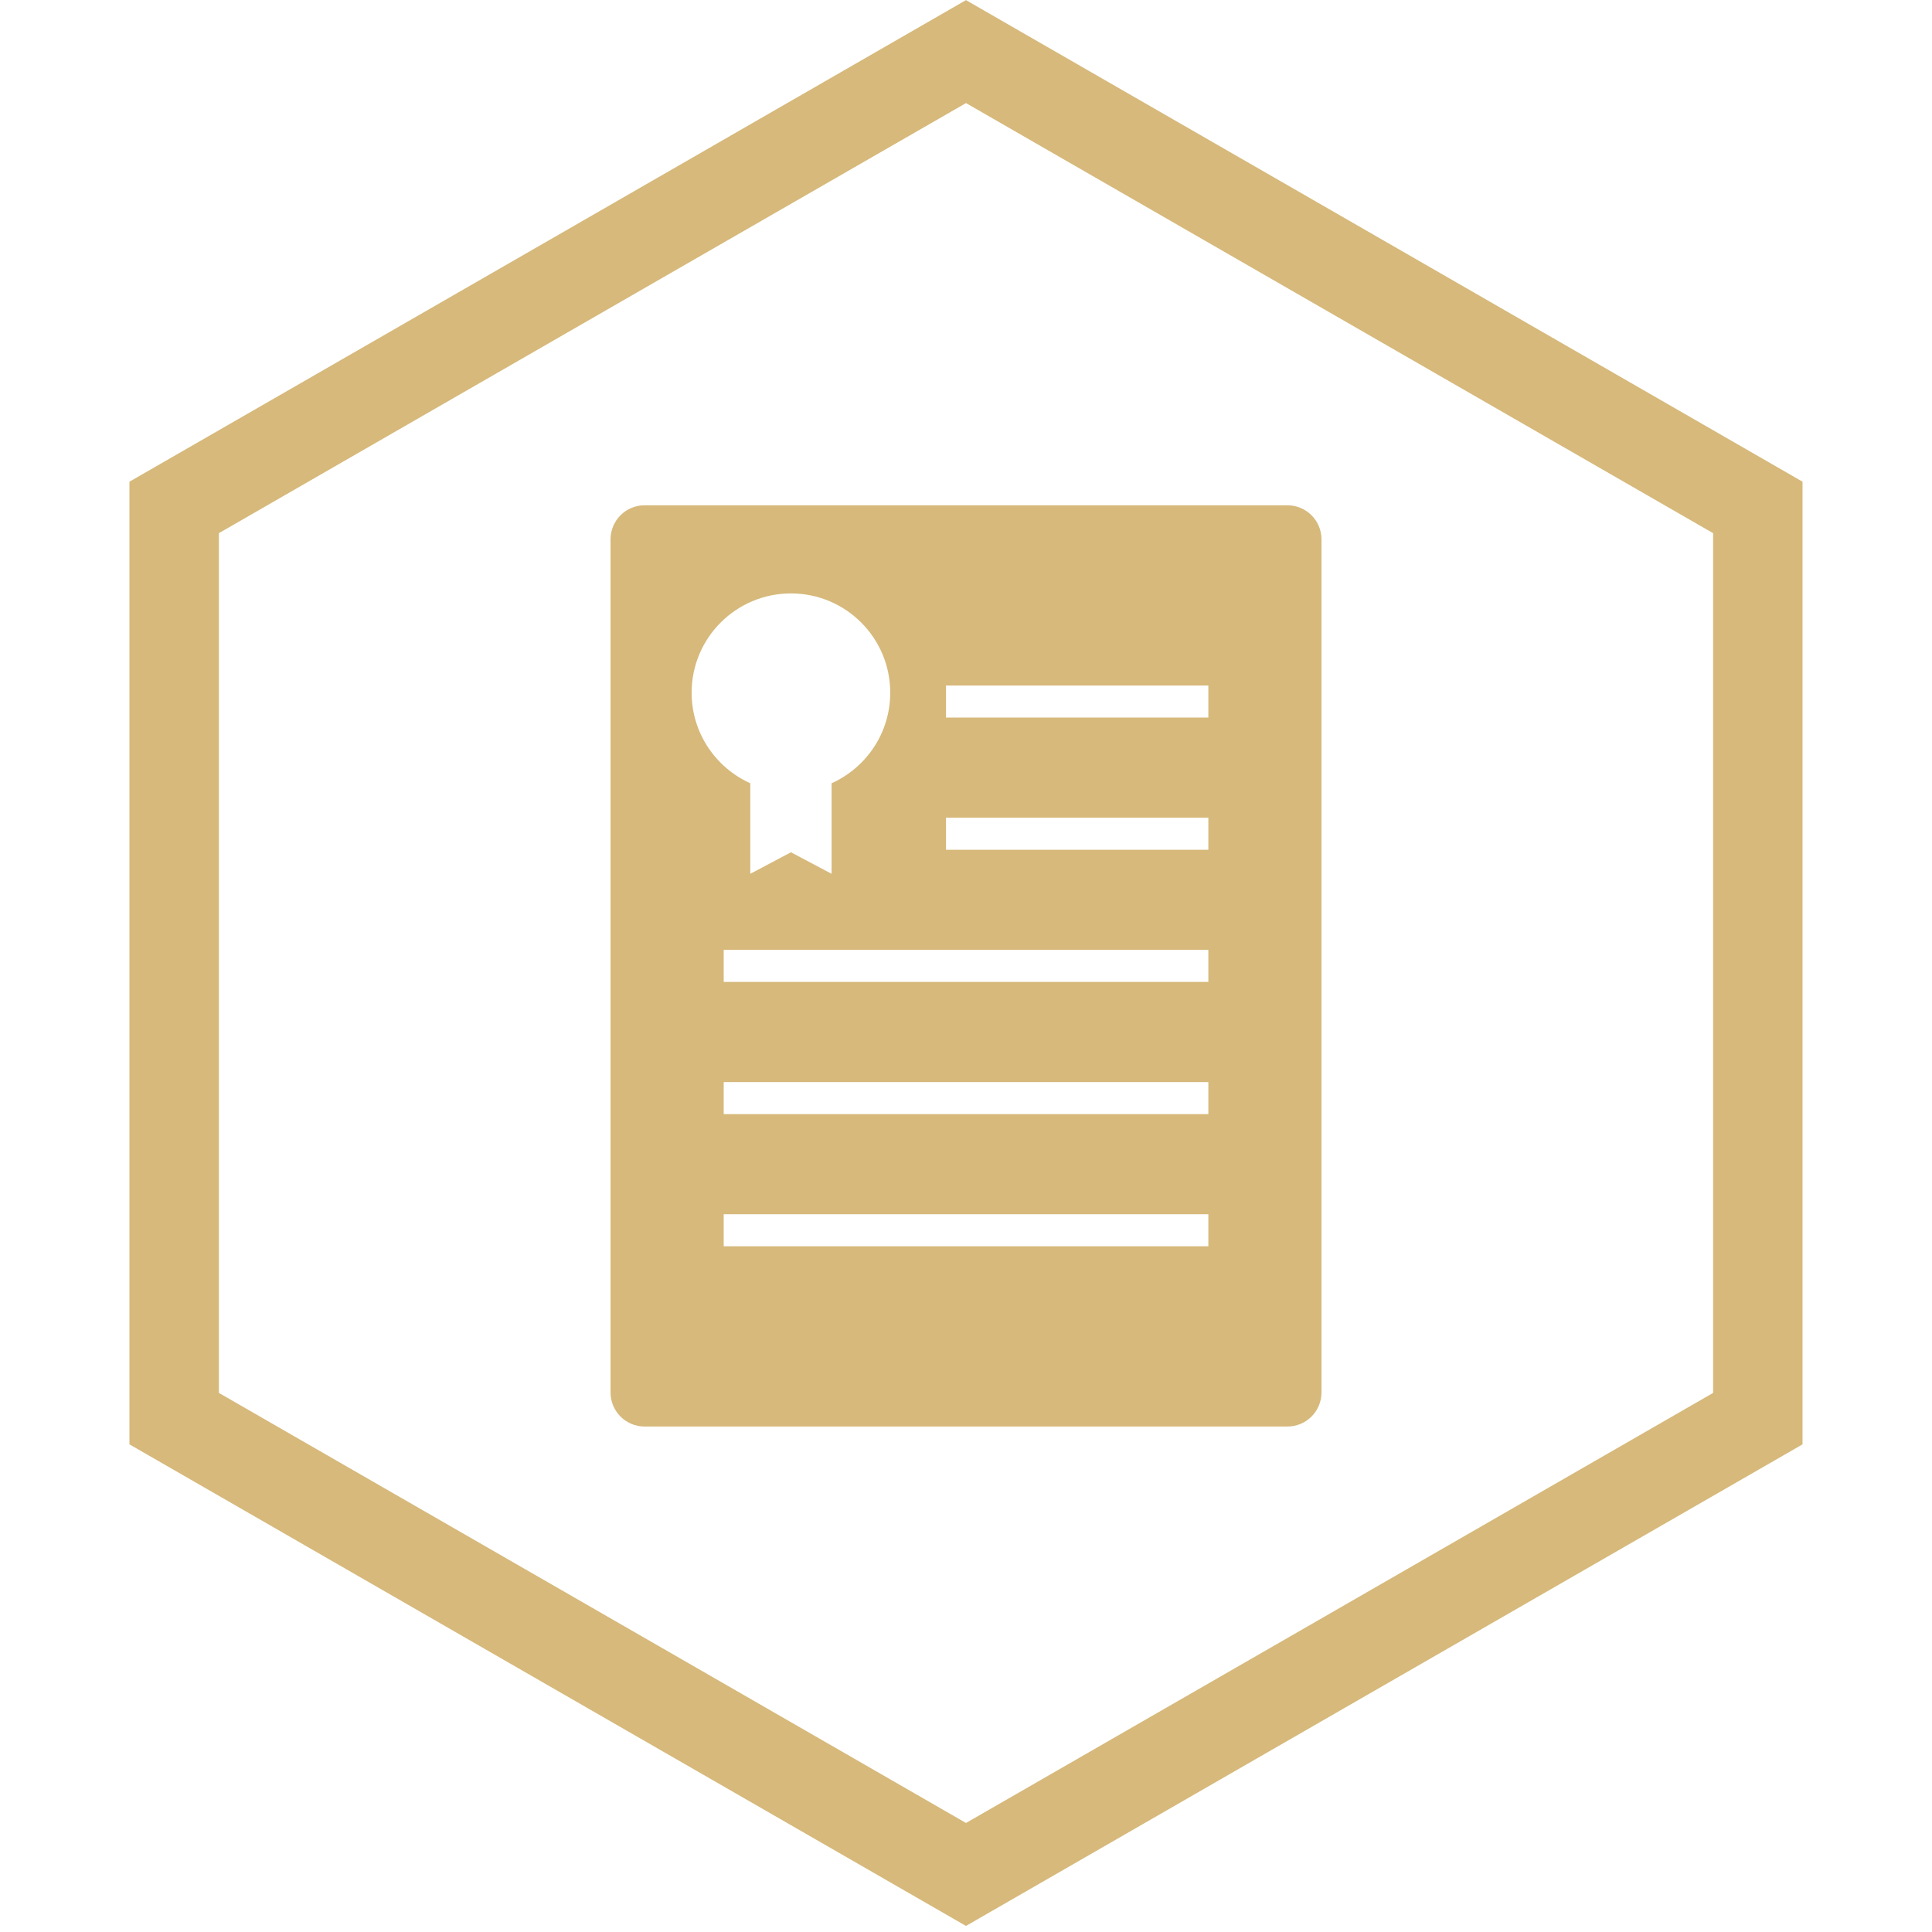 <?xml version="1.0" encoding="UTF-8"?> <svg xmlns="http://www.w3.org/2000/svg" width="65" height="65" viewBox="0 0 65 65" fill="none"><g clip-path="url(#clip0_182_50)"><path d="M33.001 0.293L46.572 8.104L60.139 15.915L60.644 16.206V16.778V32.4V48.022V48.594L60.139 48.885L46.571 56.694L33.001 64.507L32.5 64.796L31.998 64.507L18.428 56.696L4.861 48.885L4.355 48.594V48.022V32.4V16.778V16.206L4.861 15.915L18.429 8.106L31.998 0.293L32.5 0.004L33.001 0.293ZM32.5 3.468L22.542 9.199L7.364 17.938V46.863L22.543 55.599L32.5 61.332L42.458 55.601L57.636 46.863V17.938L42.457 9.201L32.5 3.468Z" fill="#D6B97B"></path></g><path d="M43.314 17H21.687C21.054 17 20.541 17.513 20.541 18.146V46.848C20.541 47.481 21.054 47.994 21.687 47.994H43.314C43.947 47.994 44.46 47.481 44.46 46.848V18.146C44.46 17.513 43.947 17 43.314 17ZM23.269 23.305C23.269 21.46 24.765 19.965 26.61 19.965C28.456 19.965 29.951 21.46 29.951 23.305C29.951 24.663 29.14 25.829 27.978 26.352V29.398L26.61 28.674L25.243 29.398V26.352C24.081 25.829 23.269 24.663 23.269 23.305ZM40.654 41.93H24.348V40.852H40.654V41.93ZM40.654 37.483H24.348V36.405H40.654V37.483ZM40.654 33.036H24.348V31.958H40.654V33.036ZM40.654 28.589H31.827V27.511H40.654V28.589ZM40.654 24.142H31.827V23.064H40.654V24.142Z" fill="#D6B97B"></path><defs><clipPath id="clip0_182_50"><rect width="65" height="65" fill="white"></rect></clipPath></defs></svg> 